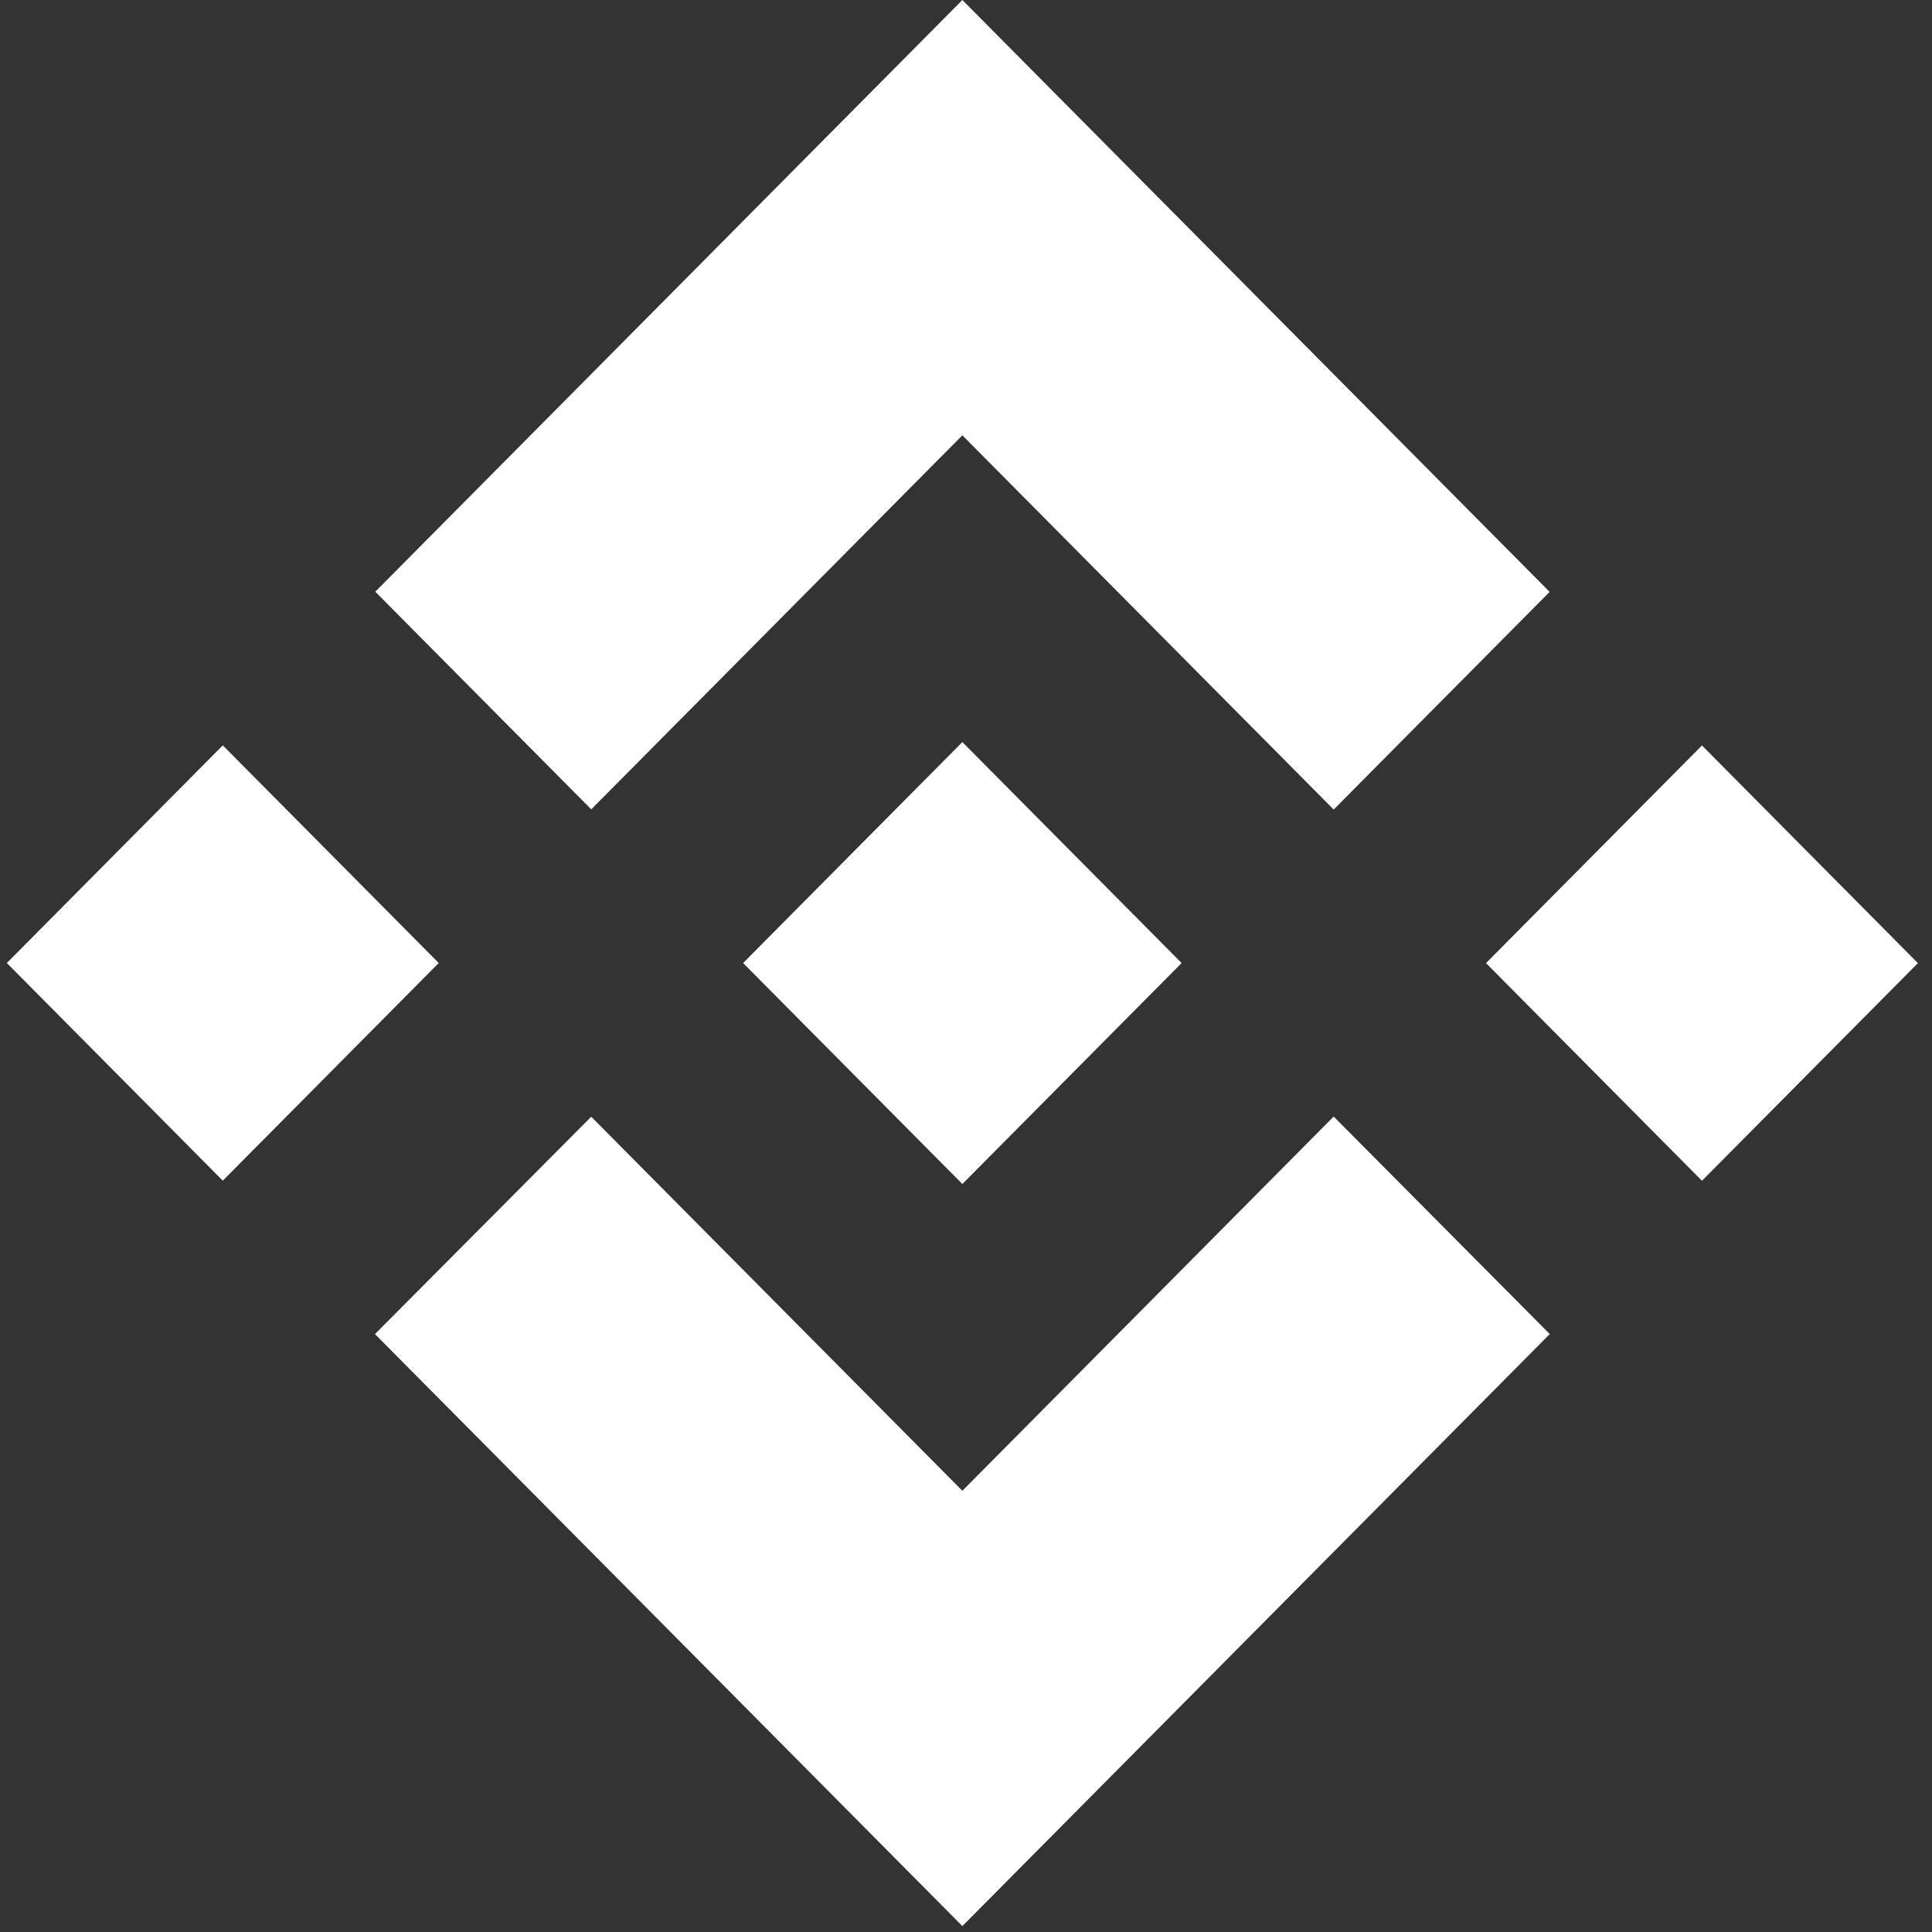 <svg width="128" height="128" viewBox="0 0 128 128" fill="none" xmlns="http://www.w3.org/2000/svg">
<rect x="0" y="0" width="128" height="128" fill="#333333" stroke="none"/>
<path d="M39.171 53.622L63.759 28.841L88.36 53.635L102.667 39.215L63.759 0L24.864 39.202L39.171 53.622Z" fill="white"/>
<path d="M29.067 63.802L14.761 49.382L0.453 63.802L14.76 78.222L29.067 63.802Z" fill="white"/>
<path d="M39.171 73.986L63.759 98.767L88.359 73.974L102.674 88.385L102.667 88.394L63.759 127.608L24.863 88.407L24.843 88.386L39.171 73.986Z" fill="white"/>
<path d="M112.759 78.229L127.066 63.809L112.759 49.389L98.452 63.809L112.759 78.229Z" fill="white"/>
<path d="M78.271 63.796H78.277L63.759 49.164L53.03 59.977H53.029L51.797 61.22L49.254 63.783L49.234 63.803L49.254 63.825L63.759 78.444L78.277 63.812L78.284 63.803L78.271 63.796Z" fill="white"/>
</svg>
